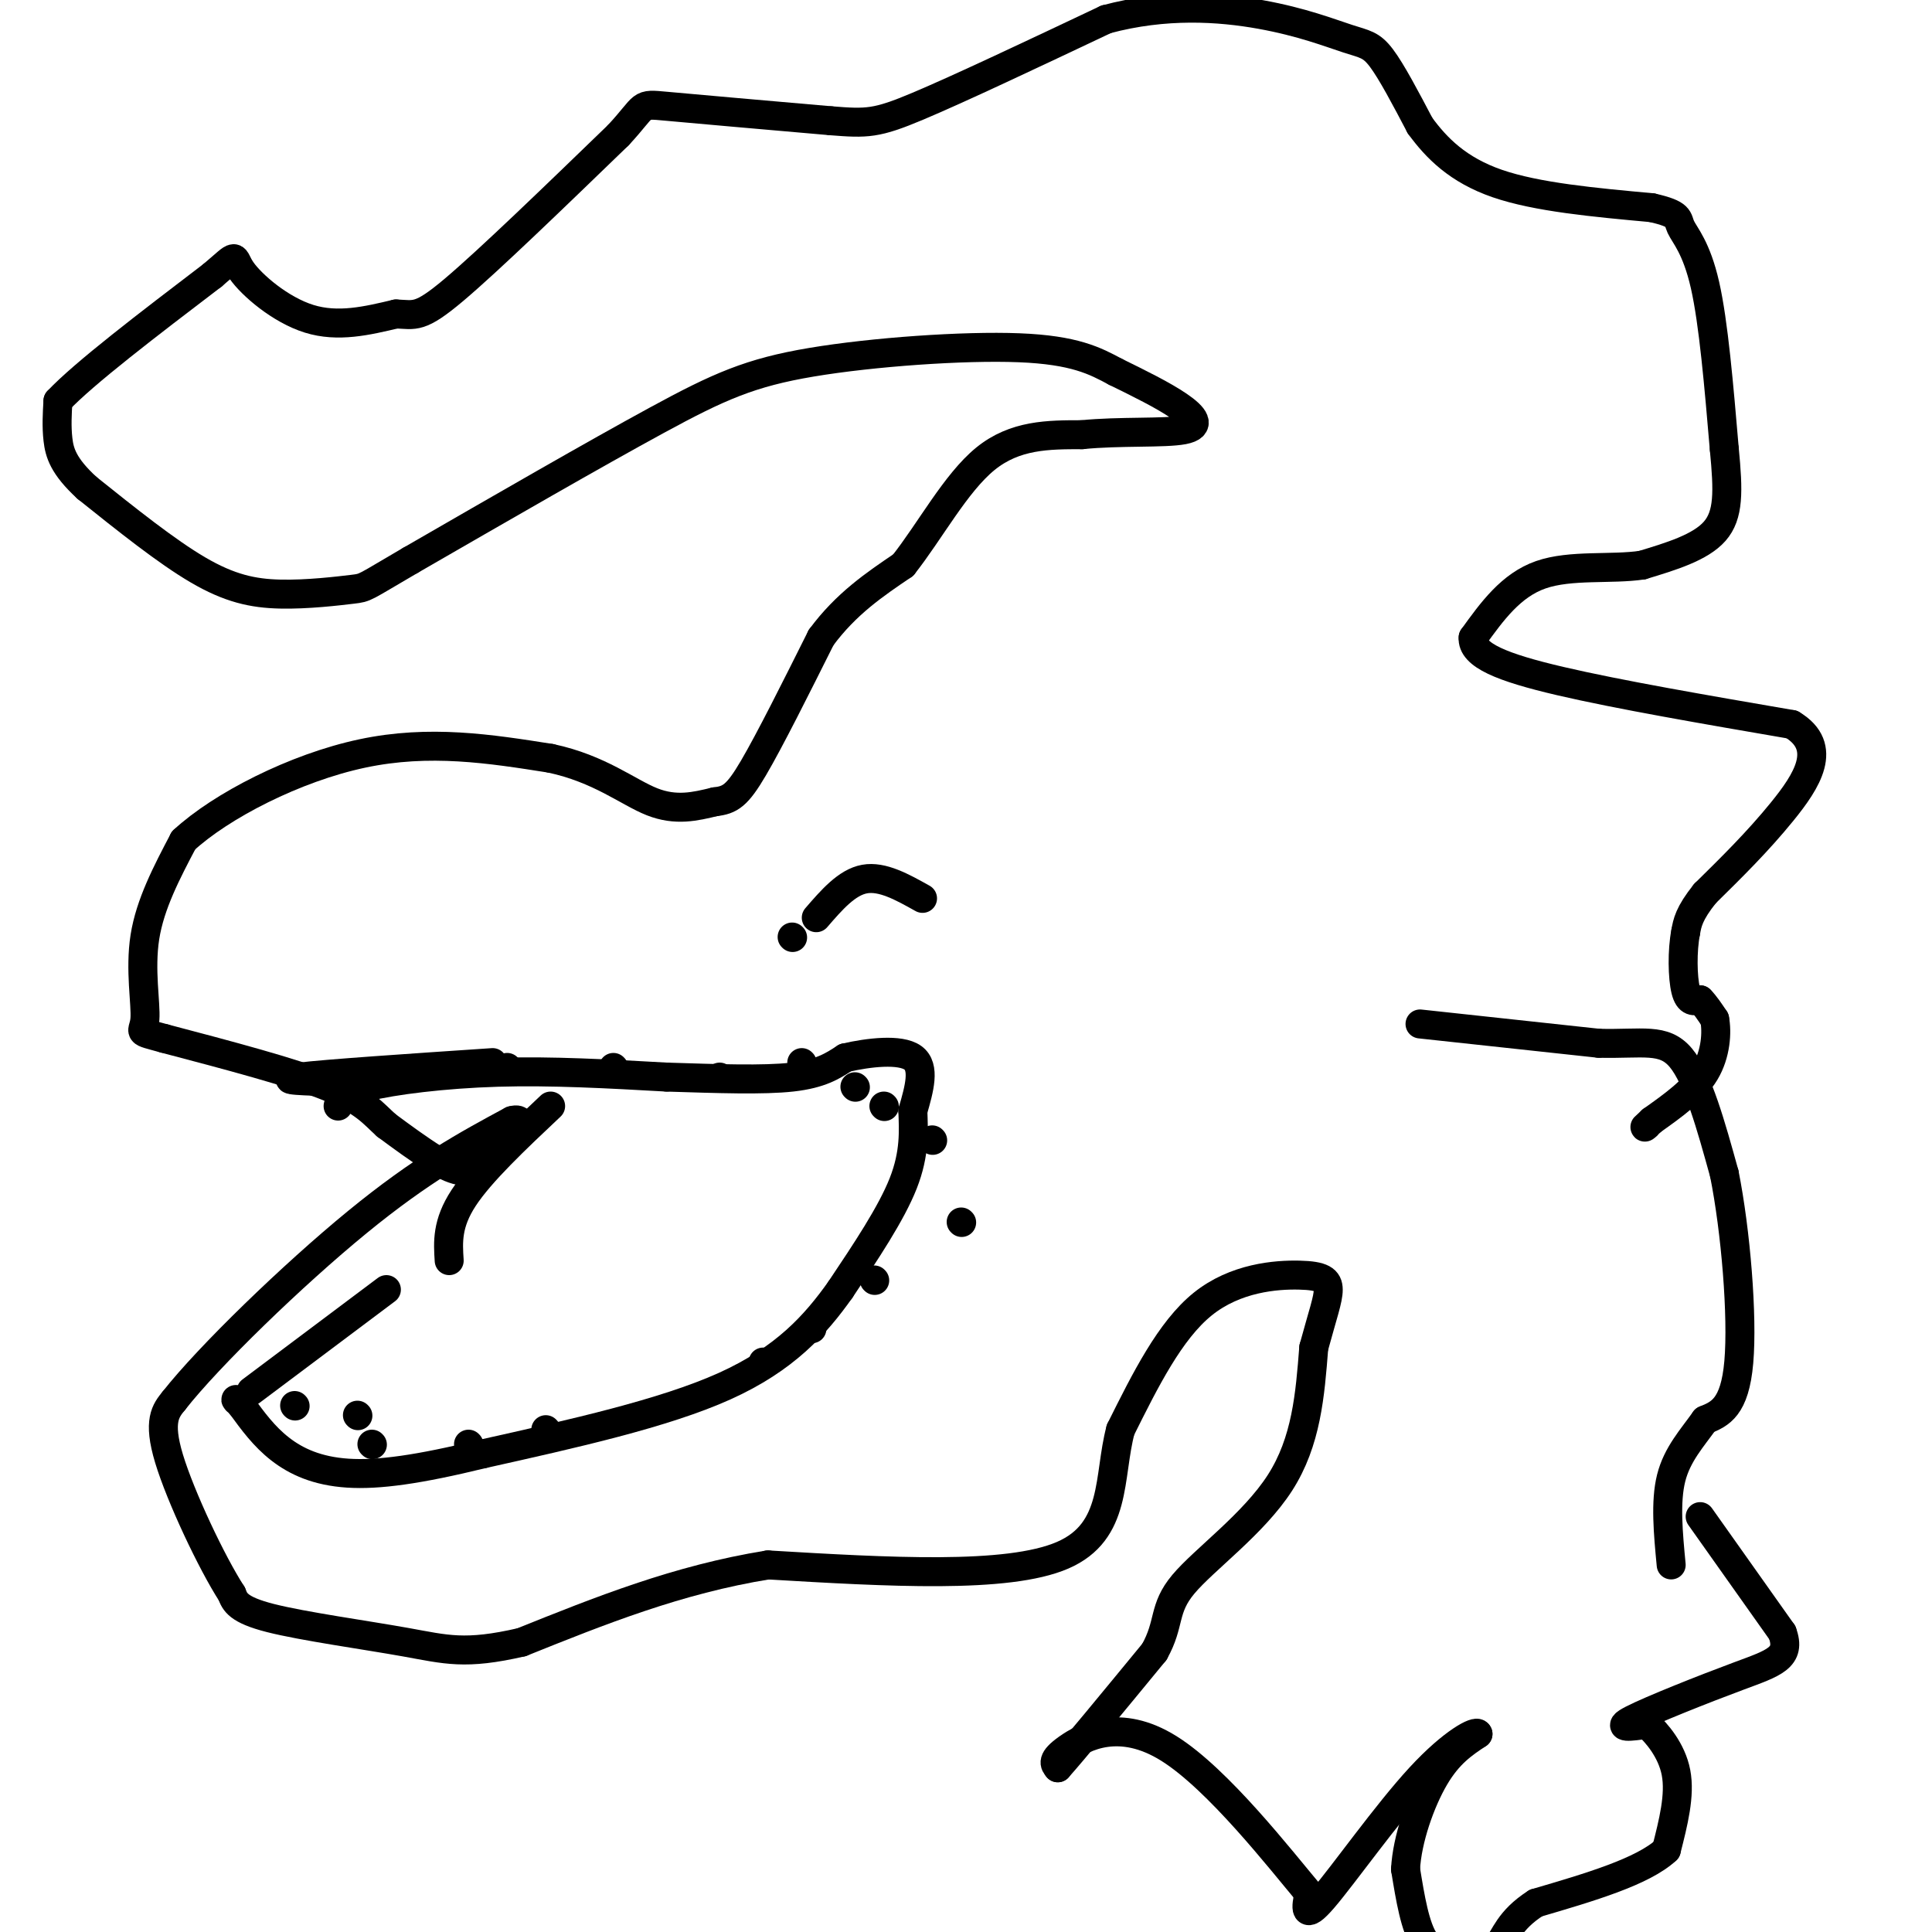 <svg viewBox='0 0 400 400' version='1.1' xmlns='http://www.w3.org/2000/svg' xmlns:xlink='http://www.w3.org/1999/xlink'><g fill='none' stroke='#000000' stroke-width='6' stroke-linecap='round' stroke-linejoin='round'><path d='M294,212c0.000,0.000 37.000,4.000 37,4'/><path d='M331,216c9.133,0.222 13.467,-1.222 17,3c3.533,4.222 6.267,14.111 9,24'/><path d='M357,243c2.378,11.867 3.822,29.533 3,39c-0.822,9.467 -3.911,10.733 -7,12'/><path d='M353,294c-2.644,3.733 -5.756,7.067 -7,12c-1.244,4.933 -0.622,11.467 0,18'/><path d='M352,314c0.000,0.000 17.000,24.000 17,24'/><path d='M369,338c1.940,5.226 -1.708,6.292 -9,9c-7.292,2.708 -18.226,7.060 -22,9c-3.774,1.940 -0.387,1.470 3,1'/><path d='M341,357c1.889,1.667 5.111,5.333 6,10c0.889,4.667 -0.556,10.333 -2,16'/><path d='M345,383c-4.833,4.500 -15.917,7.750 -27,11'/><path d='M318,394c-5.679,3.619 -6.378,7.166 -8,9c-1.622,1.834 -4.167,1.955 -7,2c-2.833,0.045 -5.952,0.013 -8,-3c-2.048,-3.013 -3.024,-9.006 -4,-15'/><path d='M291,387c0.311,-6.156 3.089,-14.044 6,-19c2.911,-4.956 5.956,-6.978 9,-9'/><path d='M306,359c-0.167,-0.857 -5.083,1.500 -12,9c-6.917,7.500 -15.833,20.143 -20,25c-4.167,4.857 -3.583,1.929 -3,-1'/><path d='M271,392c-5.798,-6.893 -18.792,-23.625 -29,-30c-10.208,-6.375 -17.631,-2.393 -21,0c-3.369,2.393 -2.685,3.196 -2,4'/><path d='M219,366c3.000,-3.333 11.500,-13.667 20,-24'/><path d='M239,342c3.345,-5.964 1.708,-8.875 6,-14c4.292,-5.125 14.512,-12.464 20,-21c5.488,-8.536 6.244,-18.268 7,-28'/><path d='M272,279c1.861,-6.855 3.014,-9.992 3,-12c-0.014,-2.008 -1.196,-2.887 -6,-3c-4.804,-0.113 -13.230,0.539 -20,6c-6.770,5.461 -11.885,15.730 -17,26'/><path d='M232,296c-2.600,9.733 -0.600,21.067 -12,26c-11.400,4.933 -36.200,3.467 -61,2'/><path d='M159,324c-18.667,3.000 -34.833,9.500 -51,16'/><path d='M108,340c-11.750,2.714 -15.625,1.500 -24,0c-8.375,-1.500 -21.250,-3.286 -28,-5c-6.750,-1.714 -7.375,-3.357 -8,-5'/><path d='M48,330c-4.178,-6.467 -10.622,-20.133 -13,-28c-2.378,-7.867 -0.689,-9.933 1,-12'/><path d='M36,290c7.178,-9.156 24.622,-26.044 38,-37c13.378,-10.956 22.689,-15.978 32,-21'/><path d='M106,232c4.357,-1.238 -0.750,6.167 -5,9c-4.250,2.833 -7.643,1.095 -11,-1c-3.357,-2.095 -6.679,-4.548 -10,-7'/><path d='M80,233c-2.711,-2.422 -4.489,-4.978 -12,-8c-7.511,-3.022 -20.756,-6.511 -34,-10'/><path d='M34,215c-6.071,-1.679 -4.250,-0.875 -4,-4c0.250,-3.125 -1.071,-10.179 0,-17c1.071,-6.821 4.536,-13.411 8,-20'/><path d='M38,174c7.733,-7.156 23.067,-15.044 37,-18c13.933,-2.956 26.467,-0.978 39,1'/><path d='M114,157c10.156,2.156 16.044,7.044 21,9c4.956,1.956 8.978,0.978 13,0'/><path d='M148,166c3.178,-0.356 4.622,-1.244 8,-7c3.378,-5.756 8.689,-16.378 14,-27'/><path d='M170,132c5.167,-7.000 11.083,-11.000 17,-15'/><path d='M187,117c5.533,-7.000 10.867,-17.000 17,-22c6.133,-5.000 13.067,-5.000 20,-5'/><path d='M224,90c7.750,-0.786 17.125,-0.250 21,-1c3.875,-0.750 2.250,-2.786 -1,-5c-3.250,-2.214 -8.125,-4.607 -13,-7'/><path d='M231,77c-4.282,-2.298 -8.488,-4.544 -20,-5c-11.512,-0.456 -30.330,0.877 -43,3c-12.670,2.123 -19.191,5.035 -32,12c-12.809,6.965 -31.904,17.982 -51,29'/><path d='M85,116c-9.896,5.759 -9.137,5.657 -12,6c-2.863,0.343 -9.348,1.131 -15,1c-5.652,-0.131 -10.472,-1.180 -17,-5c-6.528,-3.820 -14.764,-10.410 -23,-17'/><path d='M18,101c-4.911,-4.511 -5.689,-7.289 -6,-10c-0.311,-2.711 -0.156,-5.356 0,-8'/><path d='M12,83c5.333,-5.667 18.667,-15.833 32,-26'/><path d='M44,57c5.690,-4.857 3.917,-4.000 6,-1c2.083,3.000 8.024,8.143 14,10c5.976,1.857 11.988,0.429 18,-1'/><path d='M82,65c3.956,0.156 4.844,1.044 12,-5c7.156,-6.044 20.578,-19.022 34,-32'/><path d='M128,28c6.000,-6.444 4.000,-6.556 10,-6c6.000,0.556 20.000,1.778 34,3'/><path d='M172,25c7.556,0.600 9.444,0.600 18,-3c8.556,-3.600 23.778,-10.800 39,-18'/><path d='M229,4c12.276,-3.295 23.466,-2.533 32,-1c8.534,1.533 14.413,3.836 18,5c3.587,1.164 4.882,1.190 7,4c2.118,2.810 5.059,8.405 8,14'/><path d='M294,26c3.378,4.622 7.822,9.178 16,12c8.178,2.822 20.089,3.911 32,5'/><path d='M342,43c6.060,1.369 5.208,2.292 6,4c0.792,1.708 3.226,4.202 5,12c1.774,7.798 2.887,20.899 4,34'/><path d='M357,93c0.844,8.756 0.956,13.644 -2,17c-2.956,3.356 -8.978,5.178 -15,7'/><path d='M340,117c-6.378,0.956 -14.822,-0.156 -21,2c-6.178,2.156 -10.089,7.578 -14,13'/><path d='M305,132c-0.311,3.622 5.911,6.178 18,9c12.089,2.822 30.044,5.911 48,9'/><path d='M371,150c7.733,4.644 3.067,11.756 -2,18c-5.067,6.244 -10.533,11.622 -16,17'/><path d='M353,185c-3.333,4.167 -3.667,6.083 -4,8'/><path d='M349,193c-0.756,3.822 -0.644,9.378 0,12c0.644,2.622 1.822,2.311 3,2'/><path d='M352,207c1.000,1.000 2.000,2.500 3,4'/><path d='M355,211c0.511,2.622 0.289,7.178 -2,11c-2.289,3.822 -6.644,6.911 -11,10'/><path d='M342,232c-2.000,1.833 -1.500,1.417 -1,1'/><path d='M114,229c-7.250,6.833 -14.500,13.667 -18,19c-3.500,5.333 -3.250,9.167 -3,13'/><path d='M80,267c0.000,0.000 -28.000,21.000 -28,21'/><path d='M61,291c0.000,0.000 0.100,0.100 0.1,0.1'/><path d='M74,293c0.000,0.000 0.100,0.100 0.1,0.1'/><path d='M77,299c0.000,0.000 0.100,0.100 0.1,0.1'/><path d='M97,299c0.000,0.000 0.100,0.100 0.1,0.1'/><path d='M113,296c0.000,0.000 0.100,0.100 0.1,0.1'/><path d='M158,282c0.000,0.000 0.100,0.100 0.1,0.1'/><path d='M168,275c0.000,0.000 0.100,0.100 0.1,0.1'/><path d='M181,265c0.000,0.000 0.100,0.100 0.1,0.1'/><path d='M199,253c0.000,0.000 0.100,0.100 0.1,0.1'/><path d='M193,236c0.000,0.000 0.100,0.100 0.1,0.1'/><path d='M177,225c0.000,0.000 0.100,0.100 0.1,0.1'/><path d='M127,221c0.000,0.000 0.100,0.100 0.1,0.1'/><path d='M102,220c-17.333,1.167 -34.667,2.333 -40,3c-5.333,0.667 1.333,0.833 8,1'/><path d='M105,221c0.000,0.000 0.100,0.100 0.1,0.1'/><path d='M149,223c0.000,0.000 0.100,0.100 0.1,0.1'/><path d='M166,220c0.000,0.000 0.100,0.100 0.1,0.1'/><path d='M183,229c0.000,0.000 0.100,0.100 0.1,0.1'/><path d='M70,229c0.311,-1.333 0.622,-2.667 6,-4c5.378,-1.333 15.822,-2.667 27,-3c11.178,-0.333 23.089,0.333 35,1'/><path d='M138,223c10.733,0.333 20.067,0.667 26,0c5.933,-0.667 8.467,-2.333 11,-4'/><path d='M175,219c4.822,-1.111 11.378,-1.889 14,0c2.622,1.889 1.311,6.444 0,11'/><path d='M189,230c0.133,4.067 0.467,8.733 -2,15c-2.467,6.267 -7.733,14.133 -13,22'/><path d='M174,267c-5.133,7.244 -11.467,14.356 -24,20c-12.533,5.644 -31.267,9.822 -50,14'/><path d='M100,301c-13.333,3.262 -21.667,4.417 -28,4c-6.333,-0.417 -10.667,-2.405 -14,-5c-3.333,-2.595 -5.667,-5.798 -8,-9'/><path d='M50,291c-1.500,-1.667 -1.250,-1.333 -1,-1'/><path d='M164,194c0.000,0.000 0.100,0.100 0.1,0.1'/><path d='M169,190c3.167,-3.667 6.333,-7.333 10,-8c3.667,-0.667 7.833,1.667 12,4'/></g>
</svg>